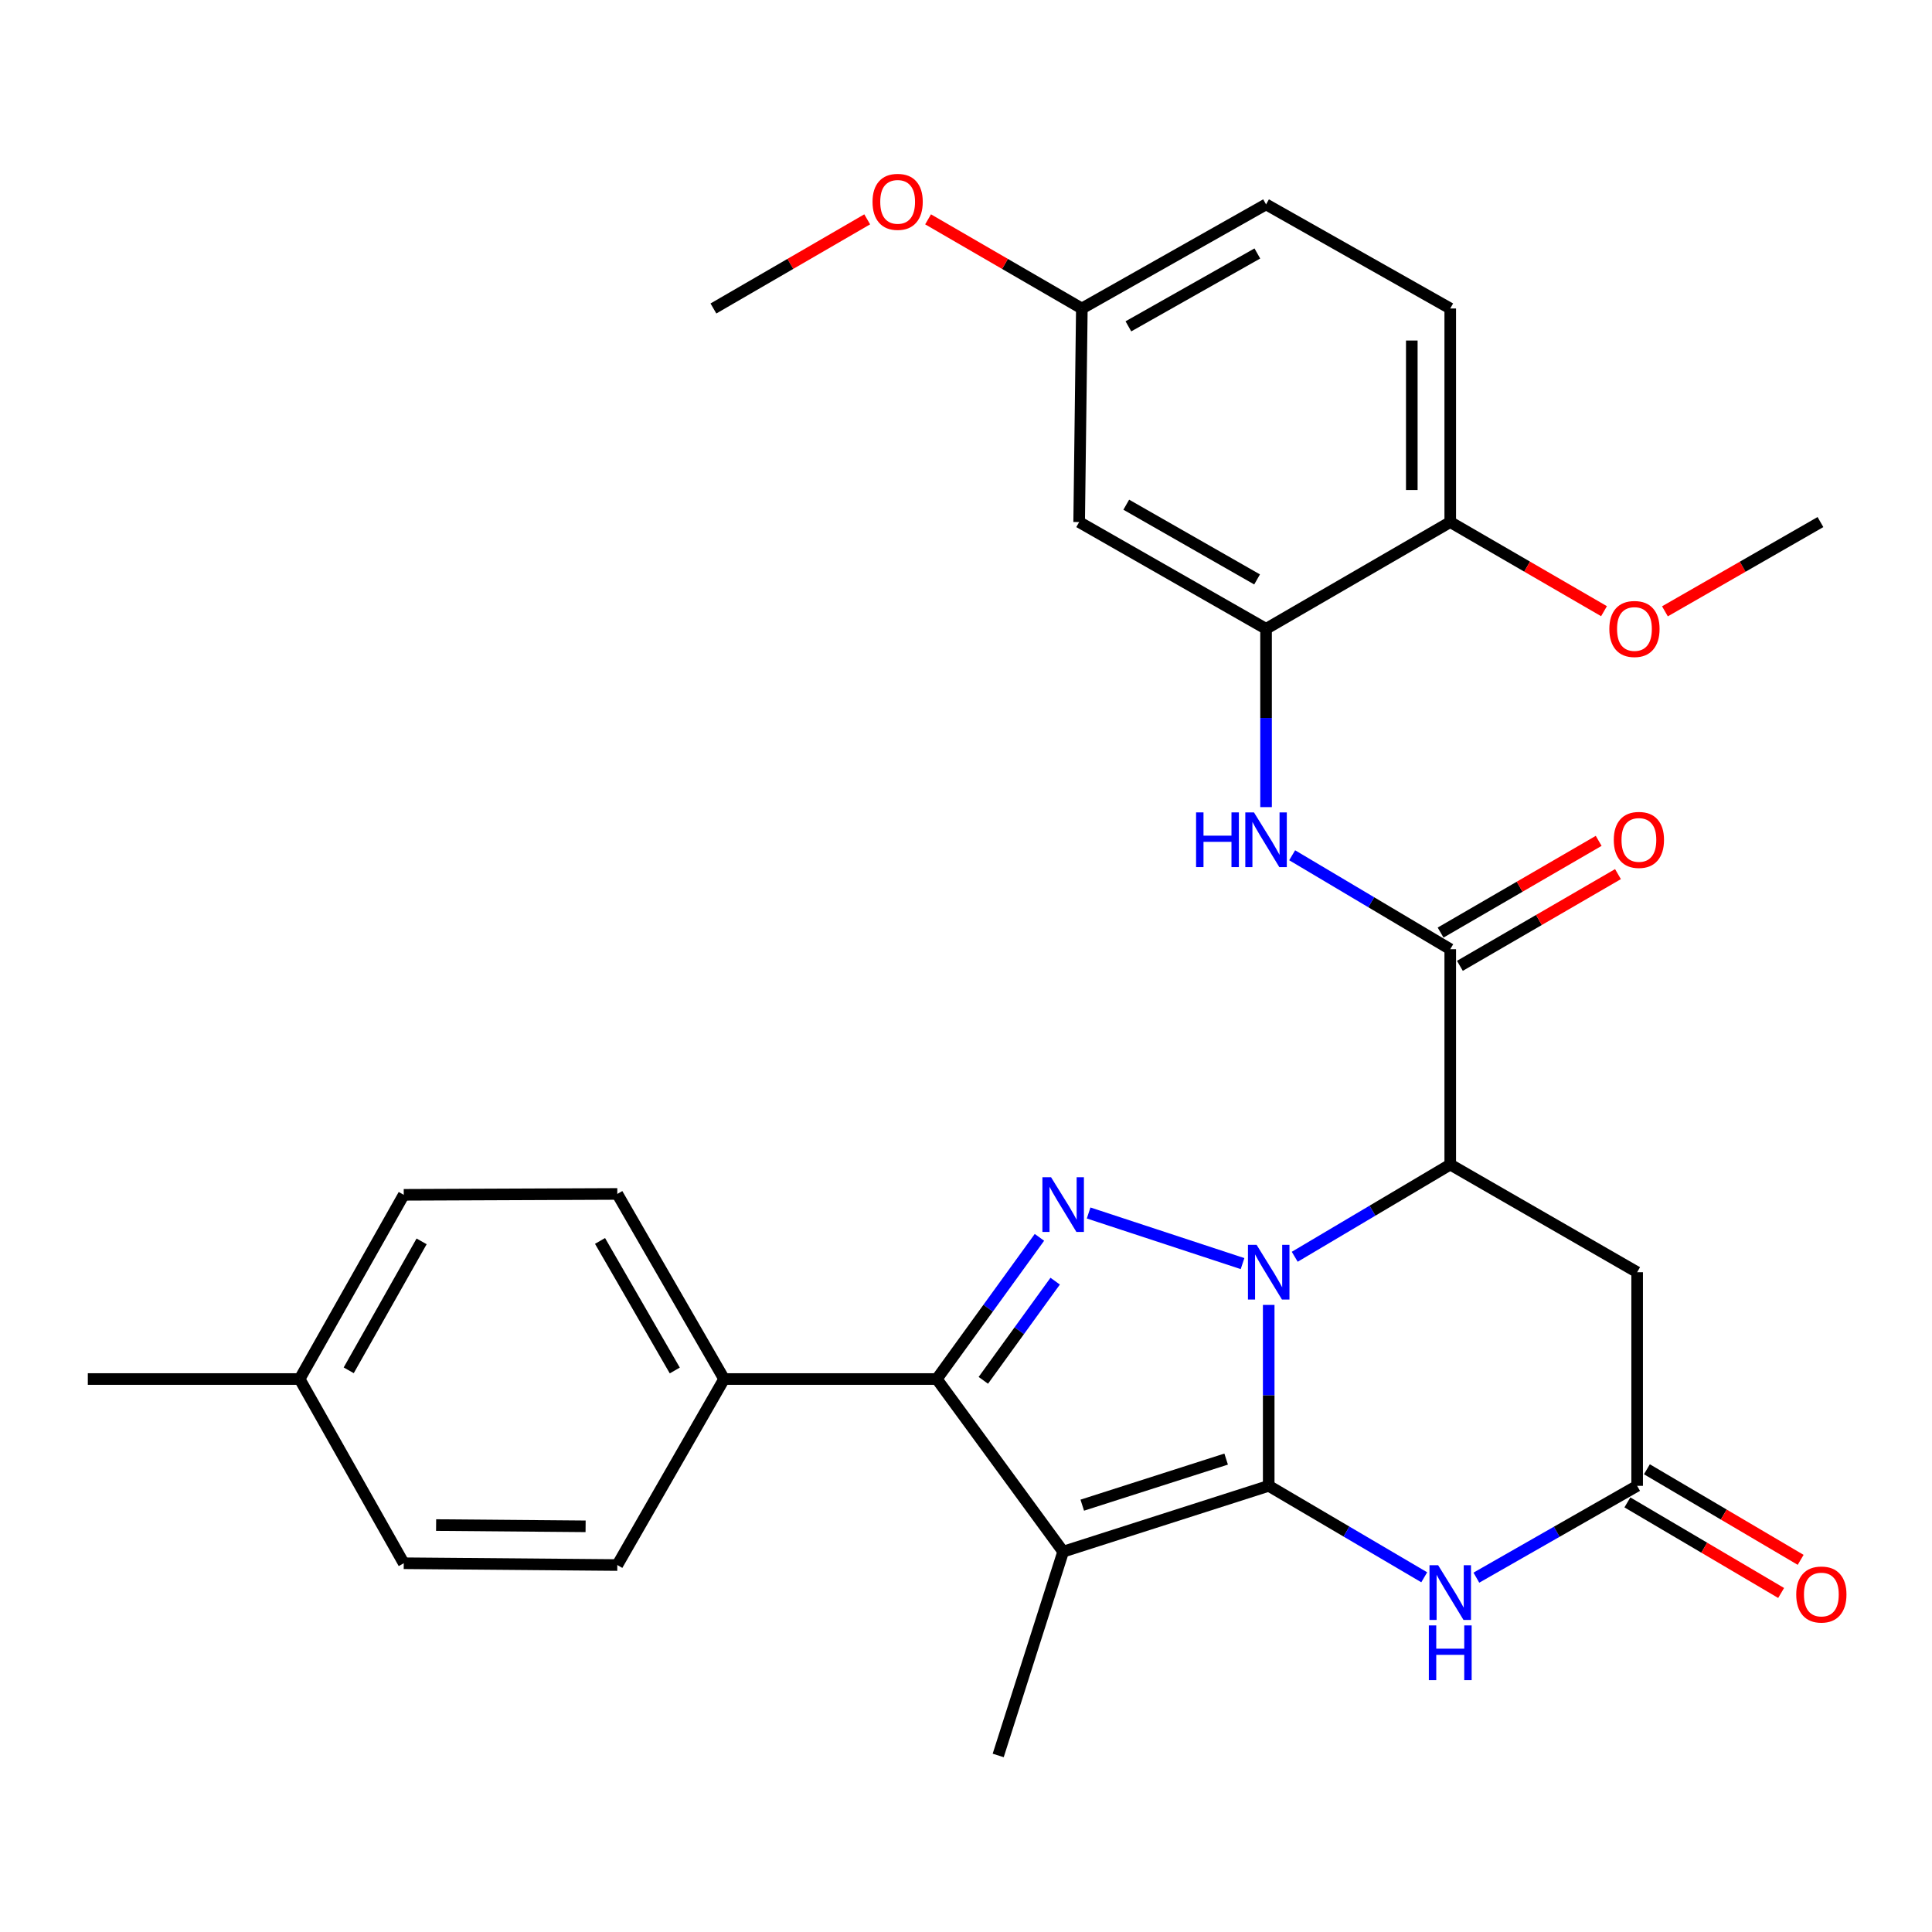 <?xml version='1.0' encoding='iso-8859-1'?>
<svg version='1.1' baseProfile='full'
              xmlns='http://www.w3.org/2000/svg'
                      xmlns:rdkit='http://www.rdkit.org/xml'
                      xmlns:xlink='http://www.w3.org/1999/xlink'
                  xml:space='preserve'
width='1000px' height='1000px' viewBox='0 0 1000 1000'>
<!-- END OF HEADER -->
<rect style='opacity:1.0;fill:#FFFFFF;stroke:none' width='1000' height='1000' x='0' y='0'> </rect>
<path class='bond-0' d='M 656.68,675.418 L 656.68,722.241' style='fill:none;fill-rule:evenodd;stroke:#0000FF;stroke-width:6px;stroke-linecap:butt;stroke-linejoin:miter;stroke-opacity:1' />
<path class='bond-0' d='M 656.68,722.241 L 656.68,769.064' style='fill:none;fill-rule:evenodd;stroke:#000000;stroke-width:6px;stroke-linecap:butt;stroke-linejoin:miter;stroke-opacity:1' />
<path class='bond-2' d='M 643.14,654.04 L 563.473,627.838' style='fill:none;fill-rule:evenodd;stroke:#0000FF;stroke-width:6px;stroke-linecap:butt;stroke-linejoin:miter;stroke-opacity:1' />
<path class='bond-3' d='M 670.151,650.505 L 710.398,626.638' style='fill:none;fill-rule:evenodd;stroke:#0000FF;stroke-width:6px;stroke-linecap:butt;stroke-linejoin:miter;stroke-opacity:1' />
<path class='bond-3' d='M 710.398,626.638 L 750.644,602.772' style='fill:none;fill-rule:evenodd;stroke:#000000;stroke-width:6px;stroke-linecap:butt;stroke-linejoin:miter;stroke-opacity:1' />
<path class='bond-1' d='M 656.68,769.064 L 550.289,803.138' style='fill:none;fill-rule:evenodd;stroke:#000000;stroke-width:6px;stroke-linecap:butt;stroke-linejoin:miter;stroke-opacity:1' />
<path class='bond-1' d='M 634.651,755.222 L 560.178,779.074' style='fill:none;fill-rule:evenodd;stroke:#000000;stroke-width:6px;stroke-linecap:butt;stroke-linejoin:miter;stroke-opacity:1' />
<path class='bond-5' d='M 656.68,769.064 L 696.929,792.733' style='fill:none;fill-rule:evenodd;stroke:#000000;stroke-width:6px;stroke-linecap:butt;stroke-linejoin:miter;stroke-opacity:1' />
<path class='bond-5' d='M 696.929,792.733 L 737.179,816.402' style='fill:none;fill-rule:evenodd;stroke:#0000FF;stroke-width:6px;stroke-linecap:butt;stroke-linejoin:miter;stroke-opacity:1' />
<path class='bond-19' d='M 550.289,803.138 L 516.668,908.622' style='fill:none;fill-rule:evenodd;stroke:#000000;stroke-width:6px;stroke-linecap:butt;stroke-linejoin:miter;stroke-opacity:1' />
<path class='bond-30' d='M 550.289,803.138 L 484.882,713.784' style='fill:none;fill-rule:evenodd;stroke:#000000;stroke-width:6px;stroke-linecap:butt;stroke-linejoin:miter;stroke-opacity:1' />
<path class='bond-4' d='M 538.011,640.449 L 511.447,677.116' style='fill:none;fill-rule:evenodd;stroke:#0000FF;stroke-width:6px;stroke-linecap:butt;stroke-linejoin:miter;stroke-opacity:1' />
<path class='bond-4' d='M 511.447,677.116 L 484.882,713.784' style='fill:none;fill-rule:evenodd;stroke:#000000;stroke-width:6px;stroke-linecap:butt;stroke-linejoin:miter;stroke-opacity:1' />
<path class='bond-4' d='M 546.158,663.124 L 527.563,688.792' style='fill:none;fill-rule:evenodd;stroke:#0000FF;stroke-width:6px;stroke-linecap:butt;stroke-linejoin:miter;stroke-opacity:1' />
<path class='bond-4' d='M 527.563,688.792 L 508.968,714.459' style='fill:none;fill-rule:evenodd;stroke:#000000;stroke-width:6px;stroke-linecap:butt;stroke-linejoin:miter;stroke-opacity:1' />
<path class='bond-6' d='M 750.644,602.772 L 750.644,491.306' style='fill:none;fill-rule:evenodd;stroke:#000000;stroke-width:6px;stroke-linecap:butt;stroke-linejoin:miter;stroke-opacity:1' />
<path class='bond-8' d='M 750.644,602.772 L 847.383,658.493' style='fill:none;fill-rule:evenodd;stroke:#000000;stroke-width:6px;stroke-linecap:butt;stroke-linejoin:miter;stroke-opacity:1' />
<path class='bond-11' d='M 484.882,713.784 L 374.799,713.784' style='fill:none;fill-rule:evenodd;stroke:#000000;stroke-width:6px;stroke-linecap:butt;stroke-linejoin:miter;stroke-opacity:1' />
<path class='bond-31' d='M 764.169,816.595 L 805.776,792.829' style='fill:none;fill-rule:evenodd;stroke:#0000FF;stroke-width:6px;stroke-linecap:butt;stroke-linejoin:miter;stroke-opacity:1' />
<path class='bond-31' d='M 805.776,792.829 L 847.383,769.064' style='fill:none;fill-rule:evenodd;stroke:#000000;stroke-width:6px;stroke-linecap:butt;stroke-linejoin:miter;stroke-opacity:1' />
<path class='bond-9' d='M 750.644,491.306 L 709.733,466.996' style='fill:none;fill-rule:evenodd;stroke:#000000;stroke-width:6px;stroke-linecap:butt;stroke-linejoin:miter;stroke-opacity:1' />
<path class='bond-9' d='M 709.733,466.996 L 668.821,442.685' style='fill:none;fill-rule:evenodd;stroke:#0000FF;stroke-width:6px;stroke-linecap:butt;stroke-linejoin:miter;stroke-opacity:1' />
<path class='bond-14' d='M 755.637,499.913 L 796.549,476.177' style='fill:none;fill-rule:evenodd;stroke:#000000;stroke-width:6px;stroke-linecap:butt;stroke-linejoin:miter;stroke-opacity:1' />
<path class='bond-14' d='M 796.549,476.177 L 837.461,452.442' style='fill:none;fill-rule:evenodd;stroke:#FF0000;stroke-width:6px;stroke-linecap:butt;stroke-linejoin:miter;stroke-opacity:1' />
<path class='bond-14' d='M 745.651,482.699 L 786.562,458.964' style='fill:none;fill-rule:evenodd;stroke:#000000;stroke-width:6px;stroke-linecap:butt;stroke-linejoin:miter;stroke-opacity:1' />
<path class='bond-14' d='M 786.562,458.964 L 827.474,435.228' style='fill:none;fill-rule:evenodd;stroke:#FF0000;stroke-width:6px;stroke-linecap:butt;stroke-linejoin:miter;stroke-opacity:1' />
<path class='bond-7' d='M 847.383,769.064 L 847.383,658.493' style='fill:none;fill-rule:evenodd;stroke:#000000;stroke-width:6px;stroke-linecap:butt;stroke-linejoin:miter;stroke-opacity:1' />
<path class='bond-15' d='M 842.332,777.637 L 882.122,801.079' style='fill:none;fill-rule:evenodd;stroke:#000000;stroke-width:6px;stroke-linecap:butt;stroke-linejoin:miter;stroke-opacity:1' />
<path class='bond-15' d='M 882.122,801.079 L 921.912,824.522' style='fill:none;fill-rule:evenodd;stroke:#FF0000;stroke-width:6px;stroke-linecap:butt;stroke-linejoin:miter;stroke-opacity:1' />
<path class='bond-15' d='M 852.434,760.49 L 892.224,783.933' style='fill:none;fill-rule:evenodd;stroke:#000000;stroke-width:6px;stroke-linecap:butt;stroke-linejoin:miter;stroke-opacity:1' />
<path class='bond-15' d='M 892.224,783.933 L 932.014,807.376' style='fill:none;fill-rule:evenodd;stroke:#FF0000;stroke-width:6px;stroke-linecap:butt;stroke-linejoin:miter;stroke-opacity:1' />
<path class='bond-10' d='M 655.309,417.766 L 655.309,371.622' style='fill:none;fill-rule:evenodd;stroke:#0000FF;stroke-width:6px;stroke-linecap:butt;stroke-linejoin:miter;stroke-opacity:1' />
<path class='bond-10' d='M 655.309,371.622 L 655.309,325.479' style='fill:none;fill-rule:evenodd;stroke:#000000;stroke-width:6px;stroke-linecap:butt;stroke-linejoin:miter;stroke-opacity:1' />
<path class='bond-12' d='M 655.309,325.479 L 558.57,270.221' style='fill:none;fill-rule:evenodd;stroke:#000000;stroke-width:6px;stroke-linecap:butt;stroke-linejoin:miter;stroke-opacity:1' />
<path class='bond-12' d='M 650.669,299.91 L 582.951,261.23' style='fill:none;fill-rule:evenodd;stroke:#000000;stroke-width:6px;stroke-linecap:butt;stroke-linejoin:miter;stroke-opacity:1' />
<path class='bond-13' d='M 655.309,325.479 L 750.644,270.221' style='fill:none;fill-rule:evenodd;stroke:#000000;stroke-width:6px;stroke-linecap:butt;stroke-linejoin:miter;stroke-opacity:1' />
<path class='bond-16' d='M 374.799,713.784 L 319.519,617.985' style='fill:none;fill-rule:evenodd;stroke:#000000;stroke-width:6px;stroke-linecap:butt;stroke-linejoin:miter;stroke-opacity:1' />
<path class='bond-16' d='M 349.27,709.36 L 310.574,642.301' style='fill:none;fill-rule:evenodd;stroke:#000000;stroke-width:6px;stroke-linecap:butt;stroke-linejoin:miter;stroke-opacity:1' />
<path class='bond-17' d='M 374.799,713.784 L 319.519,810.059' style='fill:none;fill-rule:evenodd;stroke:#000000;stroke-width:6px;stroke-linecap:butt;stroke-linejoin:miter;stroke-opacity:1' />
<path class='bond-20' d='M 558.57,270.221 L 559.963,159.673' style='fill:none;fill-rule:evenodd;stroke:#000000;stroke-width:6px;stroke-linecap:butt;stroke-linejoin:miter;stroke-opacity:1' />
<path class='bond-18' d='M 750.644,270.221 L 750.644,159.673' style='fill:none;fill-rule:evenodd;stroke:#000000;stroke-width:6px;stroke-linecap:butt;stroke-linejoin:miter;stroke-opacity:1' />
<path class='bond-18' d='M 730.743,253.639 L 730.743,176.256' style='fill:none;fill-rule:evenodd;stroke:#000000;stroke-width:6px;stroke-linecap:butt;stroke-linejoin:miter;stroke-opacity:1' />
<path class='bond-25' d='M 750.644,270.221 L 790.44,293.285' style='fill:none;fill-rule:evenodd;stroke:#000000;stroke-width:6px;stroke-linecap:butt;stroke-linejoin:miter;stroke-opacity:1' />
<path class='bond-25' d='M 790.44,293.285 L 830.235,316.348' style='fill:none;fill-rule:evenodd;stroke:#FF0000;stroke-width:6px;stroke-linecap:butt;stroke-linejoin:miter;stroke-opacity:1' />
<path class='bond-23' d='M 319.519,617.985 L 208.982,618.438' style='fill:none;fill-rule:evenodd;stroke:#000000;stroke-width:6px;stroke-linecap:butt;stroke-linejoin:miter;stroke-opacity:1' />
<path class='bond-22' d='M 319.519,810.059 L 208.982,809.13' style='fill:none;fill-rule:evenodd;stroke:#000000;stroke-width:6px;stroke-linecap:butt;stroke-linejoin:miter;stroke-opacity:1' />
<path class='bond-22' d='M 303.106,790.02 L 225.73,789.369' style='fill:none;fill-rule:evenodd;stroke:#000000;stroke-width:6px;stroke-linecap:butt;stroke-linejoin:miter;stroke-opacity:1' />
<path class='bond-21' d='M 750.644,159.673 L 655.309,105.787' style='fill:none;fill-rule:evenodd;stroke:#000000;stroke-width:6px;stroke-linecap:butt;stroke-linejoin:miter;stroke-opacity:1' />
<path class='bond-26' d='M 559.963,159.673 L 520.168,136.601' style='fill:none;fill-rule:evenodd;stroke:#000000;stroke-width:6px;stroke-linecap:butt;stroke-linejoin:miter;stroke-opacity:1' />
<path class='bond-26' d='M 520.168,136.601 L 480.372,113.528' style='fill:none;fill-rule:evenodd;stroke:#FF0000;stroke-width:6px;stroke-linecap:butt;stroke-linejoin:miter;stroke-opacity:1' />
<path class='bond-33' d='M 559.963,159.673 L 655.309,105.787' style='fill:none;fill-rule:evenodd;stroke:#000000;stroke-width:6px;stroke-linecap:butt;stroke-linejoin:miter;stroke-opacity:1' />
<path class='bond-33' d='M 584.056,168.916 L 650.799,131.195' style='fill:none;fill-rule:evenodd;stroke:#000000;stroke-width:6px;stroke-linecap:butt;stroke-linejoin:miter;stroke-opacity:1' />
<path class='bond-24' d='M 208.982,809.13 L 155.085,713.784' style='fill:none;fill-rule:evenodd;stroke:#000000;stroke-width:6px;stroke-linecap:butt;stroke-linejoin:miter;stroke-opacity:1' />
<path class='bond-32' d='M 208.982,618.438 L 155.085,713.784' style='fill:none;fill-rule:evenodd;stroke:#000000;stroke-width:6px;stroke-linecap:butt;stroke-linejoin:miter;stroke-opacity:1' />
<path class='bond-32' d='M 218.222,642.533 L 180.494,709.275' style='fill:none;fill-rule:evenodd;stroke:#000000;stroke-width:6px;stroke-linecap:butt;stroke-linejoin:miter;stroke-opacity:1' />
<path class='bond-27' d='M 155.085,713.784 L 45.455,713.784' style='fill:none;fill-rule:evenodd;stroke:#000000;stroke-width:6px;stroke-linecap:butt;stroke-linejoin:miter;stroke-opacity:1' />
<path class='bond-28' d='M 861.765,316.424 L 902.015,293.323' style='fill:none;fill-rule:evenodd;stroke:#FF0000;stroke-width:6px;stroke-linecap:butt;stroke-linejoin:miter;stroke-opacity:1' />
<path class='bond-28' d='M 902.015,293.323 L 942.265,270.221' style='fill:none;fill-rule:evenodd;stroke:#000000;stroke-width:6px;stroke-linecap:butt;stroke-linejoin:miter;stroke-opacity:1' />
<path class='bond-29' d='M 448.862,113.528 L 409.066,136.601' style='fill:none;fill-rule:evenodd;stroke:#FF0000;stroke-width:6px;stroke-linecap:butt;stroke-linejoin:miter;stroke-opacity:1' />
<path class='bond-29' d='M 409.066,136.601 L 369.271,159.673' style='fill:none;fill-rule:evenodd;stroke:#000000;stroke-width:6px;stroke-linecap:butt;stroke-linejoin:miter;stroke-opacity:1' />
<path  class='atom-0' d='M 650.42 644.333
L 659.7 659.333
Q 660.62 660.813, 662.1 663.493
Q 663.58 666.173, 663.66 666.333
L 663.66 644.333
L 667.42 644.333
L 667.42 672.653
L 663.54 672.653
L 653.58 656.253
Q 652.42 654.333, 651.18 652.133
Q 649.98 649.933, 649.62 649.253
L 649.62 672.653
L 645.94 672.653
L 645.94 644.333
L 650.42 644.333
' fill='#0000FF'/>
<path  class='atom-3' d='M 544.029 609.342
L 553.309 624.342
Q 554.229 625.822, 555.709 628.502
Q 557.189 631.182, 557.269 631.342
L 557.269 609.342
L 561.029 609.342
L 561.029 637.662
L 557.149 637.662
L 547.189 621.262
Q 546.029 619.342, 544.789 617.142
Q 543.589 614.942, 543.229 614.262
L 543.229 637.662
L 539.549 637.662
L 539.549 609.342
L 544.029 609.342
' fill='#0000FF'/>
<path  class='atom-6' d='M 744.384 810.161
L 753.664 825.161
Q 754.584 826.641, 756.064 829.321
Q 757.544 832.001, 757.624 832.161
L 757.624 810.161
L 761.384 810.161
L 761.384 838.481
L 757.504 838.481
L 747.544 822.081
Q 746.384 820.161, 745.144 817.961
Q 743.944 815.761, 743.584 815.081
L 743.584 838.481
L 739.904 838.481
L 739.904 810.161
L 744.384 810.161
' fill='#0000FF'/>
<path  class='atom-6' d='M 739.564 841.313
L 743.404 841.313
L 743.404 853.353
L 757.884 853.353
L 757.884 841.313
L 761.724 841.313
L 761.724 869.633
L 757.884 869.633
L 757.884 856.553
L 743.404 856.553
L 743.404 869.633
L 739.564 869.633
L 739.564 841.313
' fill='#0000FF'/>
<path  class='atom-10' d='M 619.089 420.496
L 622.929 420.496
L 622.929 432.536
L 637.409 432.536
L 637.409 420.496
L 641.249 420.496
L 641.249 448.816
L 637.409 448.816
L 637.409 435.736
L 622.929 435.736
L 622.929 448.816
L 619.089 448.816
L 619.089 420.496
' fill='#0000FF'/>
<path  class='atom-10' d='M 649.049 420.496
L 658.329 435.496
Q 659.249 436.976, 660.729 439.656
Q 662.209 442.336, 662.289 442.496
L 662.289 420.496
L 666.049 420.496
L 666.049 448.816
L 662.169 448.816
L 652.209 432.416
Q 651.049 430.496, 649.809 428.296
Q 648.609 426.096, 648.249 425.416
L 648.249 448.816
L 644.569 448.816
L 644.569 420.496
L 649.049 420.496
' fill='#0000FF'/>
<path  class='atom-15' d='M 835.29 434.736
Q 835.29 427.936, 838.65 424.136
Q 842.01 420.336, 848.29 420.336
Q 854.57 420.336, 857.93 424.136
Q 861.29 427.936, 861.29 434.736
Q 861.29 441.616, 857.89 445.536
Q 854.49 449.416, 848.29 449.416
Q 842.05 449.416, 838.65 445.536
Q 835.29 441.656, 835.29 434.736
M 848.29 446.216
Q 852.61 446.216, 854.93 443.336
Q 857.29 440.416, 857.29 434.736
Q 857.29 429.176, 854.93 426.376
Q 852.61 423.536, 848.29 423.536
Q 843.97 423.536, 841.61 426.336
Q 839.29 429.136, 839.29 434.736
Q 839.29 440.456, 841.61 443.336
Q 843.97 446.216, 848.29 446.216
' fill='#FF0000'/>
<path  class='atom-16' d='M 929.729 825.319
Q 929.729 818.519, 933.089 814.719
Q 936.449 810.919, 942.729 810.919
Q 949.009 810.919, 952.369 814.719
Q 955.729 818.519, 955.729 825.319
Q 955.729 832.199, 952.329 836.119
Q 948.929 839.999, 942.729 839.999
Q 936.489 839.999, 933.089 836.119
Q 929.729 832.239, 929.729 825.319
M 942.729 836.799
Q 947.049 836.799, 949.369 833.919
Q 951.729 830.999, 951.729 825.319
Q 951.729 819.759, 949.369 816.959
Q 947.049 814.119, 942.729 814.119
Q 938.409 814.119, 936.049 816.919
Q 933.729 819.719, 933.729 825.319
Q 933.729 831.039, 936.049 833.919
Q 938.409 836.799, 942.729 836.799
' fill='#FF0000'/>
<path  class='atom-26' d='M 832.99 325.559
Q 832.99 318.759, 836.35 314.959
Q 839.71 311.159, 845.99 311.159
Q 852.27 311.159, 855.63 314.959
Q 858.99 318.759, 858.99 325.559
Q 858.99 332.439, 855.59 336.359
Q 852.19 340.239, 845.99 340.239
Q 839.75 340.239, 836.35 336.359
Q 832.99 332.479, 832.99 325.559
M 845.99 337.039
Q 850.31 337.039, 852.63 334.159
Q 854.99 331.239, 854.99 325.559
Q 854.99 319.999, 852.63 317.199
Q 850.31 314.359, 845.99 314.359
Q 841.67 314.359, 839.31 317.159
Q 836.99 319.959, 836.99 325.559
Q 836.99 331.279, 839.31 334.159
Q 841.67 337.039, 845.99 337.039
' fill='#FF0000'/>
<path  class='atom-27' d='M 451.617 104.474
Q 451.617 97.674, 454.977 93.874
Q 458.337 90.074, 464.617 90.074
Q 470.897 90.074, 474.257 93.874
Q 477.617 97.674, 477.617 104.474
Q 477.617 111.354, 474.217 115.274
Q 470.817 119.154, 464.617 119.154
Q 458.377 119.154, 454.977 115.274
Q 451.617 111.394, 451.617 104.474
M 464.617 115.954
Q 468.937 115.954, 471.257 113.074
Q 473.617 110.154, 473.617 104.474
Q 473.617 98.914, 471.257 96.114
Q 468.937 93.274, 464.617 93.274
Q 460.297 93.274, 457.937 96.074
Q 455.617 98.874, 455.617 104.474
Q 455.617 110.194, 457.937 113.074
Q 460.297 115.954, 464.617 115.954
' fill='#FF0000'/>
</svg>
